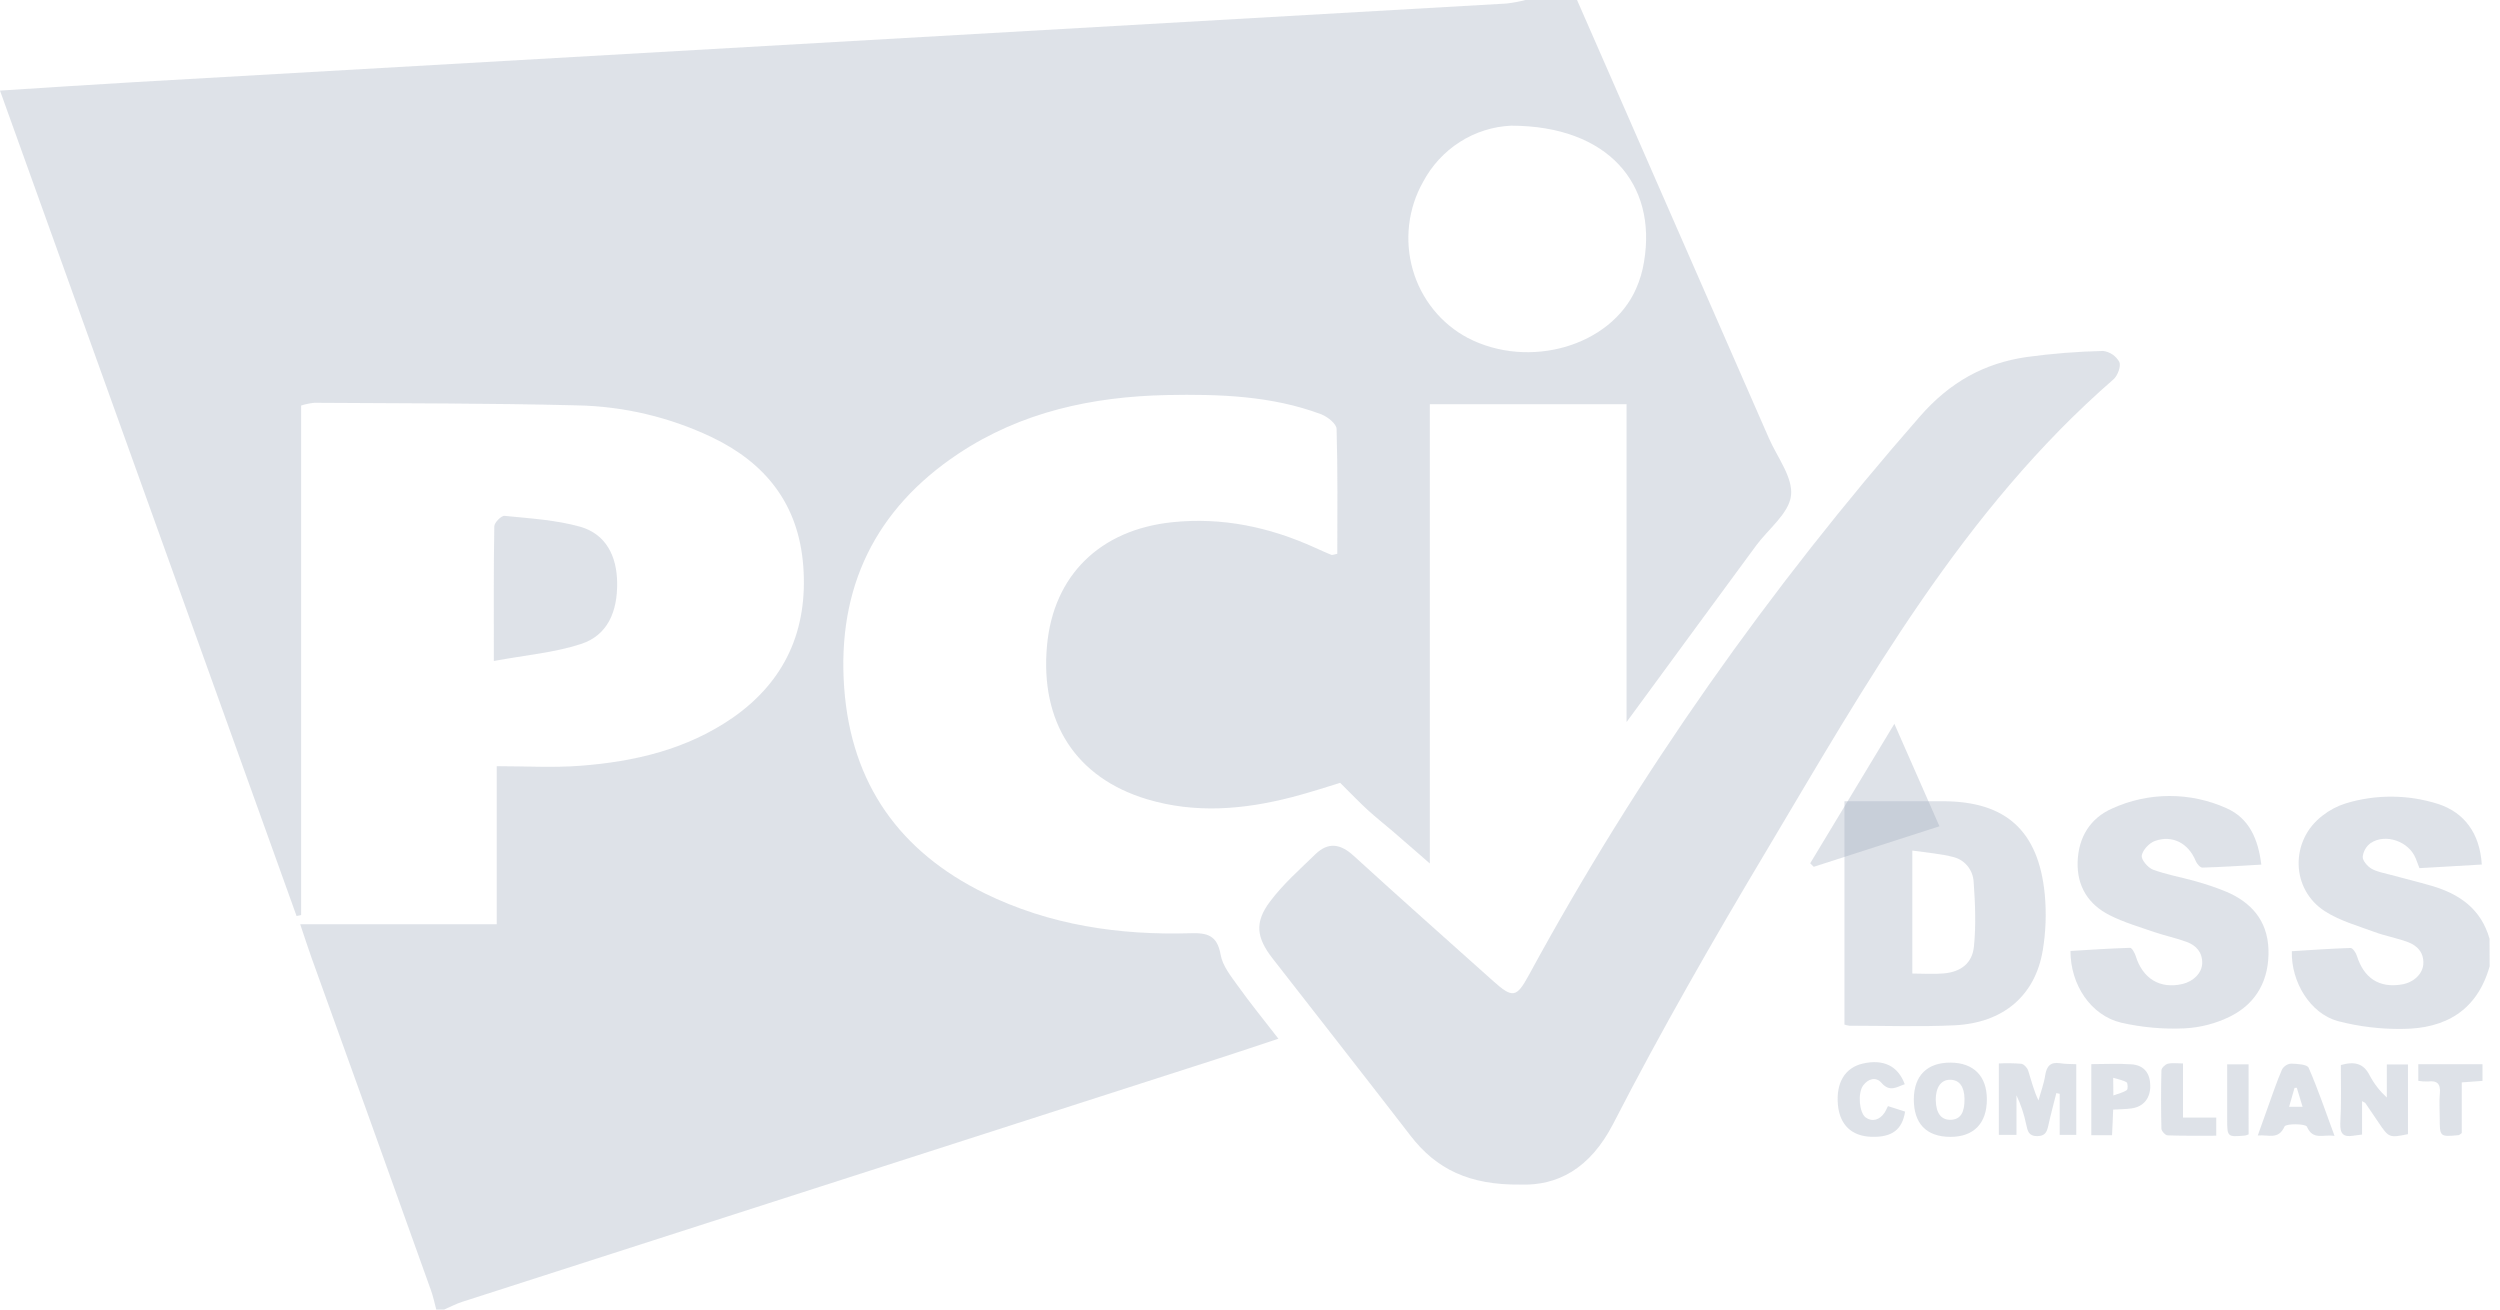 <svg width="126" height="66" viewBox="0 0 126 66" fill="none" xmlns="http://www.w3.org/2000/svg">
<g clip-path="url(#clip0_1148_9000)">
<path d="M79.483 0C82.706 7.355 85.93 14.717 89.153 22.087C89.575 23.049 90.374 24.07 90.268 24.974C90.162 25.877 89.131 26.655 88.511 27.493C86.377 30.398 84.238 33.303 81.979 36.391V20.37H72.064V43.519C71.312 42.867 70.772 42.393 70.229 41.925C69.795 41.554 69.347 41.202 68.925 40.816C68.504 40.43 68.116 40.021 67.544 39.455C66.945 39.637 66.029 39.94 65.106 40.179C62.683 40.804 60.245 41.012 57.808 40.281C54.225 39.202 52.412 36.399 52.77 32.529C53.095 29 55.438 26.7 59.08 26.32C61.596 26.058 63.977 26.561 66.275 27.603C66.549 27.728 66.821 27.852 67.099 27.965C67.151 27.985 67.227 27.944 67.4 27.912C67.4 25.829 67.426 23.725 67.364 21.623C67.364 21.361 66.913 21.01 66.599 20.883C64.085 19.941 61.454 19.861 58.82 19.91C55.066 19.99 51.472 20.752 48.278 22.883C44.125 25.656 42.176 29.609 42.548 34.678C42.904 39.531 45.37 42.931 49.615 45.017C52.899 46.631 56.411 47.142 60.009 47.035C60.849 47.011 61.348 47.138 61.52 48.12C61.618 48.682 62.044 49.207 62.394 49.696C63.013 50.564 63.689 51.389 64.432 52.352C63.349 52.709 62.413 53.028 61.472 53.33C48.748 57.425 36.023 61.519 23.296 65.612C22.984 65.712 22.696 65.869 22.388 66H21.988C21.901 65.675 21.833 65.342 21.719 65.027C19.72 59.435 17.712 53.844 15.696 48.255C15.518 47.759 15.358 47.256 15.131 46.582H25.035V38.616C26.5 38.616 27.865 38.699 29.216 38.597C31.962 38.393 34.613 37.78 36.947 36.162C39.568 34.323 40.725 31.757 40.485 28.535C40.251 25.407 38.582 23.327 35.866 22.031C33.745 21.023 31.442 20.479 29.104 20.431C24.683 20.319 20.259 20.331 15.836 20.301C15.613 20.325 15.392 20.371 15.177 20.438V46.12L14.947 46.167L0 4.566C2.363 4.417 4.577 4.266 6.796 4.139C29.848 2.82 52.894 1.499 75.933 0.178C76.254 0.14 76.573 0.08 76.887 0H79.483ZM76.165 6.334C75.246 6.375 74.353 6.658 73.573 7.157C72.793 7.656 72.153 8.353 71.716 9.18C71.343 9.844 71.106 10.578 71.019 11.338C70.931 12.099 70.995 12.869 71.207 13.604C71.419 14.338 71.775 15.02 72.252 15.61C72.729 16.2 73.319 16.685 73.984 17.036C77.082 18.634 81.18 17.444 82.459 14.551C82.65 14.119 82.784 13.663 82.859 13.195C83.52 9.274 81.048 6.344 76.165 6.334Z" fill="#9BA9BB" fill-opacity="0.33"/>
<path d="M76.621 59.703C74.047 59.732 72.388 58.92 71.099 57.251C68.786 54.254 66.456 51.283 64.137 48.304C63.325 47.26 63.219 46.492 64.005 45.444C64.662 44.563 65.504 43.824 66.296 43.053C66.939 42.43 67.555 42.52 68.222 43.129C70.555 45.26 72.919 47.352 75.276 49.463C76.243 50.323 76.435 50.28 77.053 49.148C82.578 38.977 89.193 29.64 96.769 20.983C98.272 19.263 99.995 18.309 102.128 17.996C103.41 17.82 104.701 17.717 105.995 17.688C106.165 17.709 106.327 17.77 106.469 17.866C106.611 17.963 106.729 18.092 106.815 18.243C106.909 18.448 106.73 18.934 106.525 19.114C98.947 25.701 94.086 34.388 89.016 42.898C86.333 47.393 83.715 51.953 81.316 56.618C80.129 58.935 78.468 59.766 76.621 59.703Z" fill="#9BA9BB" fill-opacity="0.33"/>
<path d="M95.476 36.48C96.295 38.34 96.997 39.933 97.748 41.644L91.412 43.687L91.234 43.509C92.597 41.247 93.961 38.992 95.476 36.48Z" fill="#9BA9BB" fill-opacity="0.33"/>
<path d="M125.478 48.701C124.844 50.948 123.231 51.841 121.104 51.857C119.999 51.875 118.897 51.742 117.827 51.463C116.437 51.084 115.464 49.487 115.509 47.941C116.492 47.881 117.481 47.808 118.471 47.778C118.573 47.778 118.733 48.009 118.78 48.156C119.136 49.3 119.91 49.808 121.052 49.617C121.639 49.52 122.098 49.098 122.134 48.599C122.175 48.004 121.828 47.656 121.343 47.475C120.795 47.274 120.213 47.173 119.667 46.97C118.825 46.657 117.929 46.41 117.182 45.931C115.444 44.822 115.412 42.349 117.061 41.102C117.402 40.835 117.788 40.63 118.2 40.498C119.723 40.029 121.35 40.035 122.87 40.516C124.217 40.949 124.986 42.018 125.082 43.572C124.57 43.602 124.056 43.634 123.542 43.663C123.028 43.692 122.495 43.723 121.941 43.754C121.873 43.576 121.814 43.42 121.752 43.265C121.413 42.409 120.233 41.986 119.477 42.494C119.367 42.574 119.274 42.678 119.207 42.797C119.138 42.916 119.095 43.049 119.08 43.187C119.08 43.388 119.317 43.658 119.516 43.777C119.785 43.938 120.117 43.99 120.42 44.074C121.128 44.267 121.843 44.438 122.547 44.644C123.94 45.049 125.043 45.799 125.473 47.314L125.478 48.701Z" fill="#9BA9BB" fill-opacity="0.33"/>
<path d="M92.961 51.639V40.383H97.924C101.088 40.383 102.749 41.867 103.058 45.088C103.144 46.026 103.11 46.971 102.955 47.899C102.572 50.188 100.958 51.56 98.498 51.676C96.736 51.758 94.967 51.696 93.201 51.696C93.119 51.684 93.039 51.665 92.961 51.639ZM96.381 49.067C96.946 49.067 97.465 49.107 97.98 49.059C98.83 48.98 99.404 48.55 99.488 47.694C99.594 46.619 99.55 45.52 99.471 44.439C99.455 44.155 99.352 43.883 99.176 43.662C99.001 43.441 98.762 43.282 98.493 43.206C97.822 43.027 97.118 42.975 96.381 42.869V49.067Z" fill="#9BA9BB" fill-opacity="0.33"/>
<path d="M113.971 43.577C112.94 43.635 111.968 43.702 110.997 43.727C110.884 43.727 110.715 43.528 110.659 43.38C110.294 42.501 109.487 42.063 108.597 42.389C108.316 42.493 107.989 42.843 107.945 43.123C107.911 43.33 108.258 43.734 108.51 43.83C109.195 44.085 109.926 44.208 110.631 44.408C111.158 44.552 111.676 44.728 112.182 44.933C113.447 45.466 114.274 46.375 114.33 47.835C114.382 49.361 113.743 50.561 112.409 51.226C111.684 51.587 110.894 51.792 110.089 51.83C109.022 51.878 107.952 51.781 106.91 51.544C105.383 51.181 104.349 49.638 104.352 47.928C105.347 47.87 106.351 47.8 107.357 47.771C107.449 47.771 107.59 48.024 107.639 48.182C107.993 49.326 108.862 49.855 109.991 49.595C110.546 49.467 110.977 49.038 110.991 48.555C111.007 47.997 110.685 47.648 110.21 47.473C109.681 47.277 109.123 47.164 108.59 46.98C107.826 46.717 107.041 46.489 106.323 46.125C105.264 45.589 104.671 44.678 104.713 43.431C104.757 42.185 105.349 41.236 106.457 40.746C107.363 40.334 108.343 40.12 109.334 40.118C110.325 40.115 111.306 40.325 112.214 40.733C113.362 41.24 113.809 42.285 113.971 43.577Z" fill="#9BA9BB" fill-opacity="0.33"/>
<path d="M104.645 53.636V57.196H103.809V55.129L103.639 55.092C103.505 55.629 103.359 56.163 103.239 56.709C103.168 57.033 103.093 57.258 102.674 57.261C102.238 57.261 102.196 56.998 102.125 56.693C102.021 56.178 101.855 55.678 101.63 55.206V57.197H100.742V53.598C101.119 53.579 101.497 53.585 101.873 53.614C102.005 53.631 102.173 53.816 102.221 53.961C102.38 54.449 102.492 54.953 102.741 55.462C102.854 55.04 103.012 54.623 103.079 54.192C103.152 53.717 103.356 53.517 103.827 53.587C104.092 53.631 104.368 53.623 104.645 53.636Z" fill="#9BA9BB" fill-opacity="0.33"/>
<path d="M117.979 53.678C118.672 53.481 119.128 53.592 119.434 54.207C119.656 54.625 119.949 55.001 120.296 55.317V53.648H121.362V57.161C120.425 57.354 120.396 57.341 119.893 56.595C119.666 56.261 119.441 55.928 119.215 55.597C119.196 55.57 119.153 55.56 119.047 55.499V57.181C118.851 57.206 118.724 57.22 118.594 57.241C118.112 57.321 117.93 57.145 117.951 56.617C118.009 55.64 117.979 54.66 117.979 53.678Z" fill="#9BA9BB" fill-opacity="0.33"/>
<path d="M98.284 57.298C97.085 57.29 96.447 56.622 96.457 55.388C96.467 54.207 97.135 53.551 98.304 53.556C99.473 53.56 100.137 54.237 100.138 55.404C100.139 56.624 99.47 57.307 98.284 57.298ZM97.564 55.449C97.57 56.103 97.842 56.458 98.324 56.438C98.807 56.419 99.02 56.075 99.011 55.386C99.005 54.762 98.748 54.421 98.287 54.42C97.826 54.419 97.559 54.798 97.559 55.45L97.564 55.449Z" fill="#9BA9BB" fill-opacity="0.33"/>
<path d="M117.661 57.25C117.079 57.16 116.574 57.486 116.27 56.787C116.201 56.629 115.212 56.621 115.14 56.776C114.836 57.458 114.348 57.18 113.793 57.227C113.973 56.723 114.132 56.283 114.288 55.84C114.524 55.192 114.739 54.536 115.014 53.903C115.06 53.82 115.127 53.751 115.204 53.699C115.283 53.648 115.373 53.616 115.465 53.607C115.775 53.616 116.278 53.64 116.356 53.818C116.833 54.906 117.209 56.029 117.661 57.25ZM115.371 55.782H116.05L115.759 54.823L115.645 54.829C115.559 55.134 115.472 55.437 115.371 55.782Z" fill="#9BA9BB" fill-opacity="0.33"/>
<path d="M95.153 55.748L96.017 56.025C95.868 56.95 95.346 57.322 94.338 57.296C93.33 57.271 92.726 56.701 92.631 55.685C92.529 54.572 92.986 53.81 93.884 53.605C94.918 53.365 95.662 53.721 95.999 54.645C95.596 54.78 95.247 55.063 94.824 54.573C94.554 54.26 94.159 54.358 93.903 54.708C93.619 55.096 93.707 56.08 94.029 56.319C94.352 56.558 94.744 56.451 94.987 56.071C95.037 55.992 95.076 55.903 95.153 55.748Z" fill="#9BA9BB" fill-opacity="0.33"/>
<path d="M106.446 57.213H105.402V53.632C106.081 53.632 106.759 53.595 107.425 53.642C108.052 53.685 108.363 54.08 108.374 54.708C108.385 55.335 108.044 55.778 107.433 55.863C107.142 55.907 106.844 55.902 106.503 55.923C106.49 56.353 106.468 56.748 106.446 57.213ZM106.514 55.211C106.791 55.11 107.018 55.061 107.192 54.941C107.253 54.9 107.246 54.594 107.182 54.551C107 54.436 106.772 54.404 106.505 54.32L106.514 55.211Z" fill="#9BA9BB" fill-opacity="0.33"/>
<path d="M125.117 54.477L124.073 54.552V57.107C123.977 57.173 123.948 57.209 123.916 57.211C122.962 57.302 122.962 57.302 122.962 56.318C122.962 55.915 122.932 55.509 122.969 55.108C123.017 54.614 122.82 54.448 122.362 54.507C122.201 54.512 122.041 54.501 121.883 54.476V53.636H125.117V54.477Z" fill="#9BA9BB" fill-opacity="0.33"/>
<path d="M110.023 53.598V56.326H111.699V57.239C110.857 57.239 110.053 57.251 109.25 57.222C109.137 57.222 108.94 57.008 108.936 56.889C108.912 55.907 108.912 54.926 108.936 53.945C108.936 53.829 109.128 53.644 109.258 53.613C109.483 53.559 109.73 53.598 110.023 53.598Z" fill="#9BA9BB" fill-opacity="0.33"/>
<path d="M113.33 57.171C113.274 57.197 113.215 57.218 113.154 57.231C112.25 57.31 112.25 57.309 112.25 56.385V53.641H113.329L113.33 57.171Z" fill="#9BA9BB" fill-opacity="0.33"/>
<path d="M24.889 33.314C24.889 30.797 24.875 28.661 24.913 26.526C24.913 26.338 25.269 25.983 25.431 25.999C26.71 26.13 28.019 26.203 29.247 26.549C30.534 26.919 31.093 28.02 31.105 29.385C31.119 30.815 30.634 32.024 29.268 32.462C27.937 32.895 26.512 33.013 24.889 33.314Z" fill="#9BA9BB" fill-opacity="0.33"/>
</g>
<defs>
<clipPath id="clip0_1148_9000">
<rect width="126" height="66" fill="white"/>
</clipPath>
</defs>
</svg>
